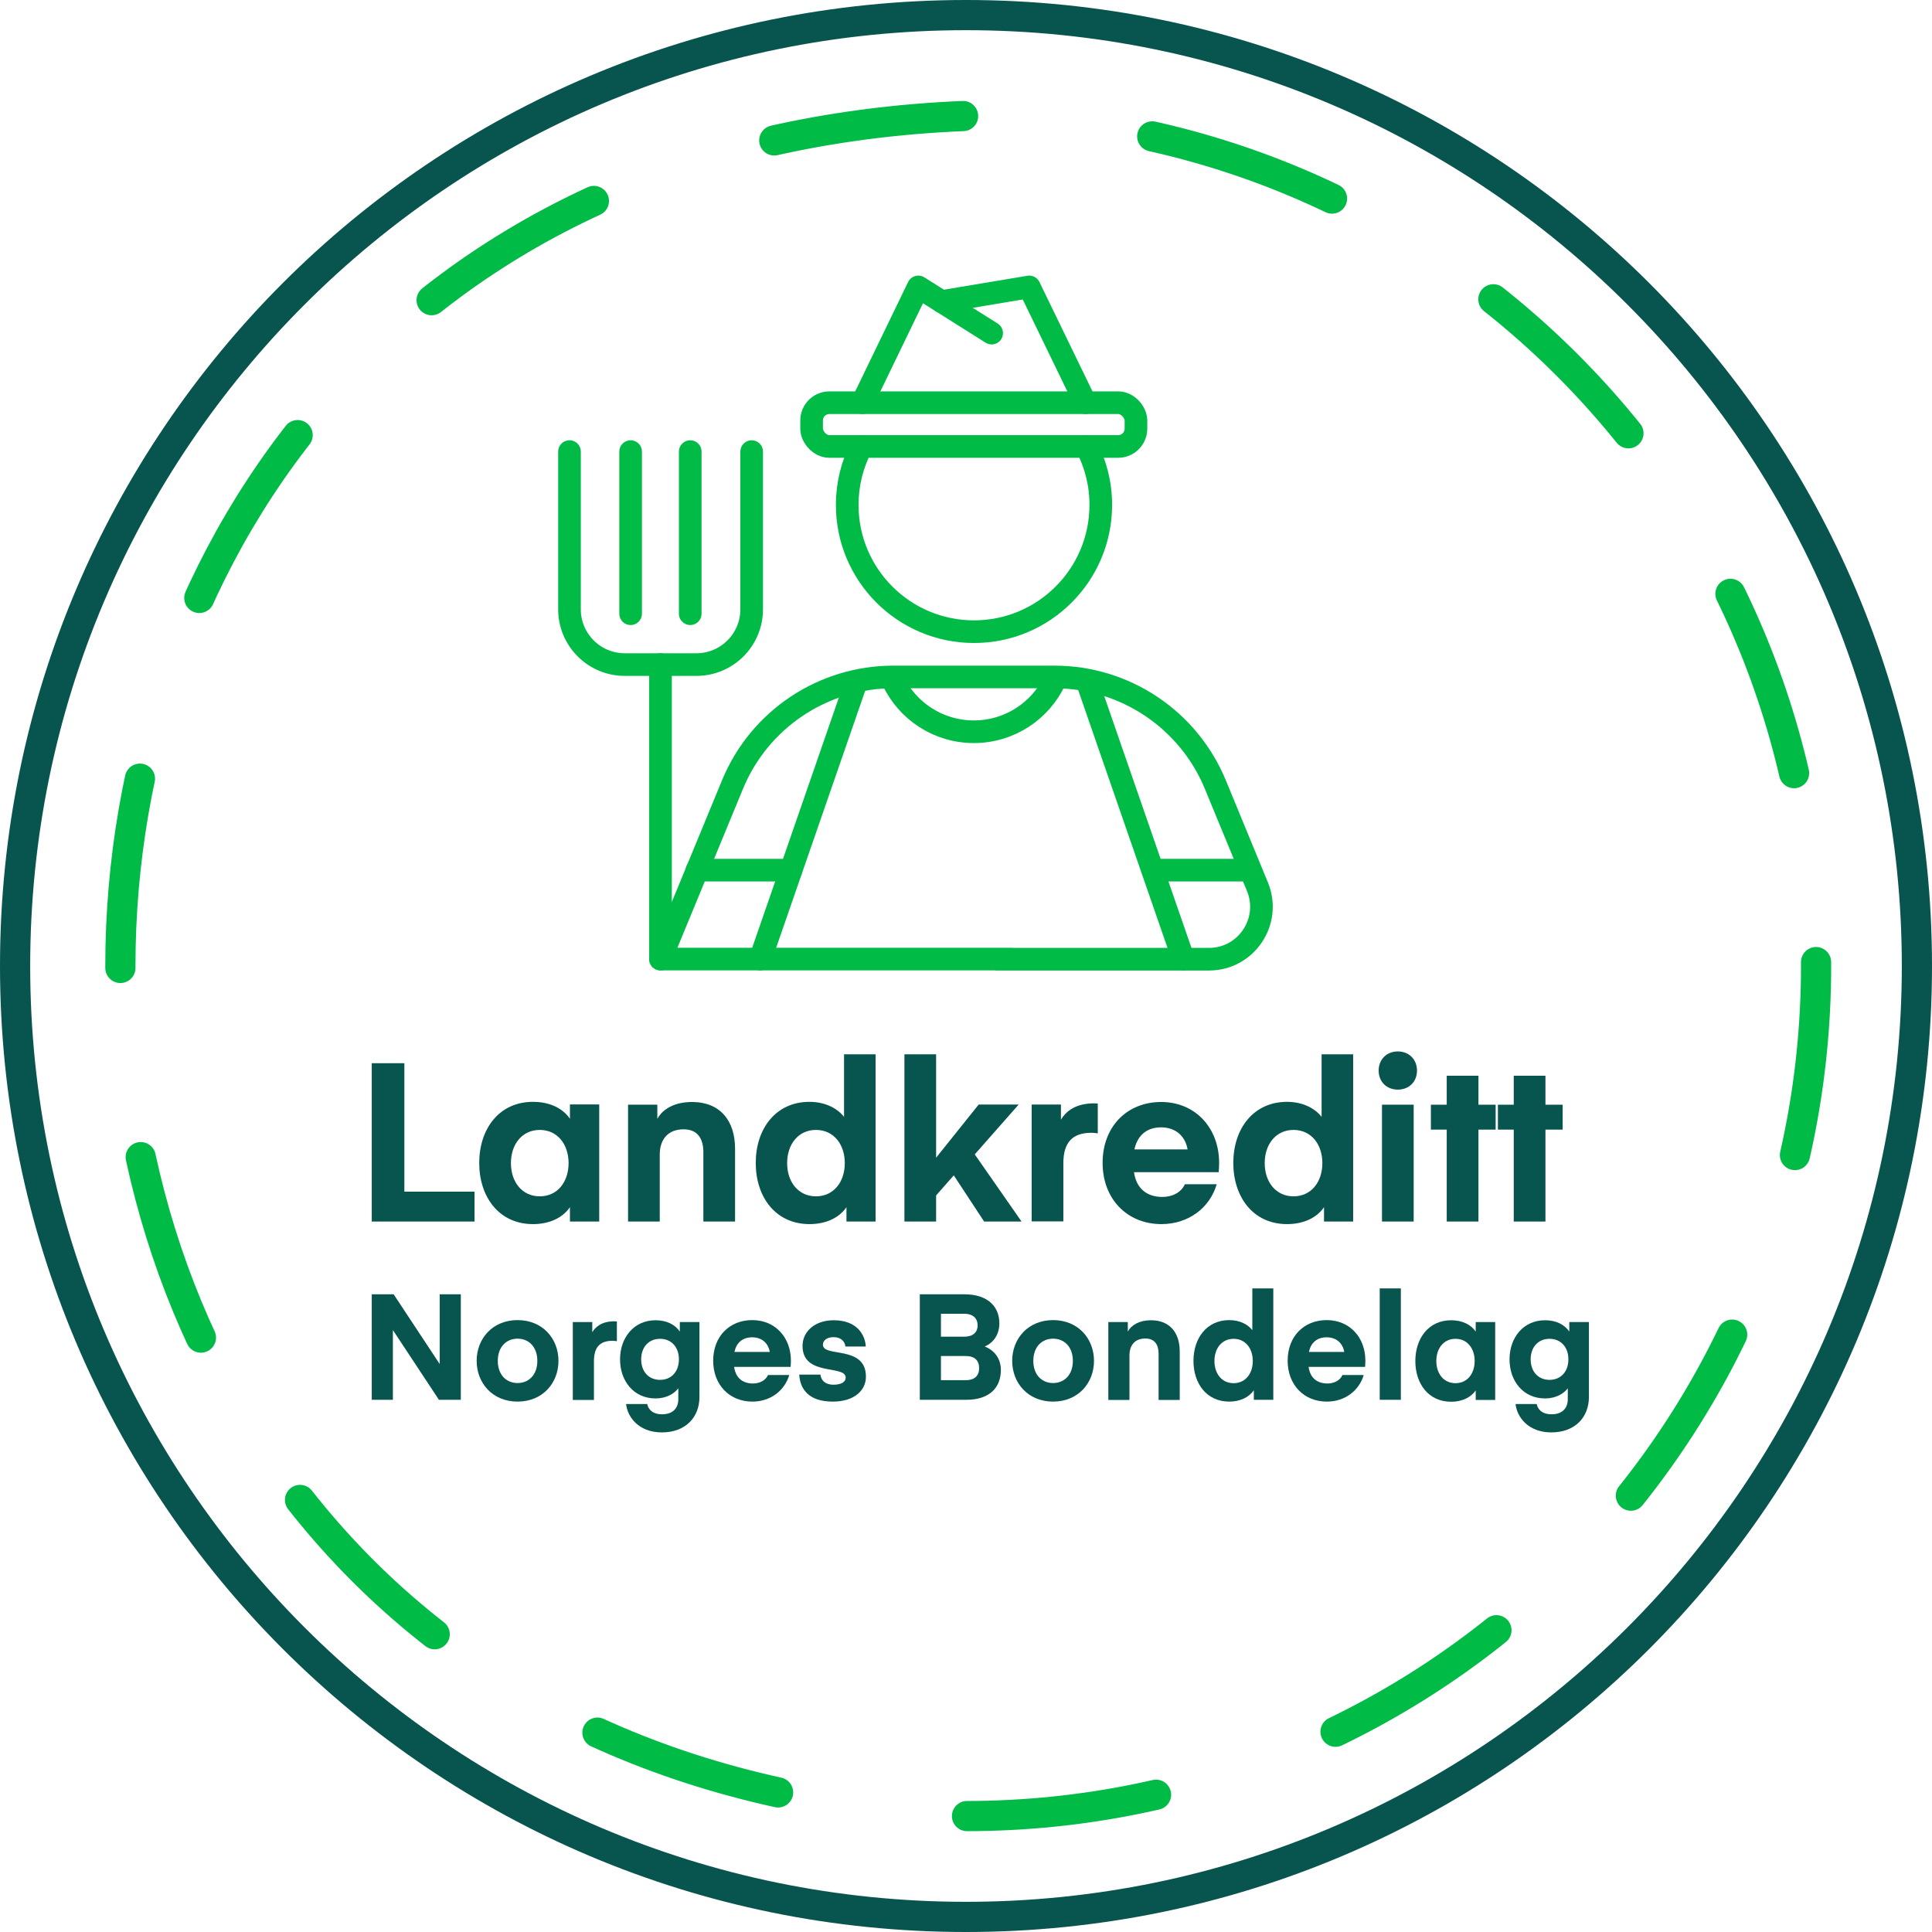 <?xml version="1.0" encoding="UTF-8"?><svg id="a" xmlns="http://www.w3.org/2000/svg" viewBox="0 0 128 128"><defs><style>.b{fill:#08544e;}.c{stroke-dasharray:0 0 12.63 12.63;stroke-width:2px;}.c,.d{fill:none;stroke:#00bc47;stroke-linecap:round;stroke-linejoin:round;}.d{stroke-width:1.5px;}</style></defs><path class="b" d="M64,2c34.19,0,62,27.81,62,62s-27.81,62-62,62S2,98.19,2,64,29.81,2,64,2m0-2C28.65,0,0,28.65,0,64s28.65,64,64,64,64-28.65,64-64S99.35,0,64,0h0Z"/><path class="c" d="M120.32,64c0,31.1-25.22,56.32-56.32,56.32-74.71-2.97-74.69-109.68,0-112.64,31.1,0,56.32,25.22,56.32,56.32h0Z"/><g><path class="b" d="M31.44,80.93h-6.81v-10.49h2.16v8.51h4.65v1.98Z"/><path class="b" d="M39.7,73.19v7.74h-1.94v-.95c-.49,.71-1.36,1.12-2.45,1.12-2.25,0-3.56-1.8-3.56-4.05s1.31-4.05,3.56-4.05c1.09,0,1.96,.41,2.45,1.12v-.95h1.94Zm-3.94,1.67c-1.17,0-1.91,.95-1.91,2.2s.74,2.2,1.91,2.2,1.91-.95,1.91-2.2-.74-2.2-1.91-2.2Z"/><path class="b" d="M43.55,74.13c.35-.66,1.15-1.12,2.3-1.12,1.86,0,2.85,1.24,2.85,3.09v4.83h-2.1v-4.59c0-.9-.38-1.52-1.31-1.52-1.02,0-1.58,.65-1.58,1.68v4.43h-2.1v-7.74h1.94v.95Z"/><path class="b" d="M55.91,69.85h2.1v11.08h-1.93v-.95c-.49,.71-1.36,1.12-2.45,1.12-2.25,0-3.56-1.8-3.56-4.05s1.31-4.05,3.56-4.05c1.09,0,1.89,.47,2.29,1v-4.17Zm-1.85,5.01c-1.17,0-1.91,.95-1.91,2.2s.74,2.2,1.91,2.2,1.91-.95,1.91-2.2-.74-2.2-1.91-2.2Z"/><path class="b" d="M67.48,73.19l-2.9,3.29,3.1,4.45h-2.48l-2.01-3.06-1.17,1.33v1.73h-2.1v-11.08h2.1v6.85l2.82-3.52h2.63Z"/><path class="b" d="M72.72,75.09s-.22-.04-.41-.04c-1.23,0-1.86,.61-1.86,2.02v3.85h-2.1v-7.74h1.94v1c.28-.46,.87-1.08,2.19-1.08,.07,0,.25,.01,.25,.01v1.96Z"/><path class="b" d="M75.13,77.66c.15,1.06,.83,1.64,1.88,1.64,.64,0,1.24-.28,1.49-.84h2.11c-.46,1.57-1.88,2.64-3.66,2.64-2.29,0-3.9-1.68-3.9-4.06s1.6-4.03,3.88-4.03,3.84,1.74,3.84,4.03c0,.34-.03,.62-.03,.62h-5.61Zm.03-1.51h3.52c-.15-.87-.78-1.46-1.76-1.46s-1.58,.58-1.76,1.46Z"/><path class="b" d="M87.55,69.85h2.1v11.08h-1.93v-.95c-.49,.71-1.36,1.12-2.45,1.12-2.25,0-3.56-1.8-3.56-4.05s1.31-4.05,3.56-4.05c1.09,0,1.89,.47,2.29,1v-4.17Zm-1.85,5.01c-1.17,0-1.91,.95-1.91,2.2s.74,2.2,1.91,2.2,1.91-.95,1.91-2.2-.74-2.2-1.91-2.2Z"/><path class="b" d="M91.34,70.93c0-.74,.53-1.27,1.27-1.27s1.27,.53,1.27,1.27-.53,1.26-1.27,1.26-1.27-.52-1.27-1.26Zm.22,2.26h2.1v7.74h-2.1v-7.74Z"/><path class="b" d="M97.95,80.93h-2.1v-6.09h-1.05v-1.65h1.05v-1.92h2.1v1.92h1.14v1.65h-1.14v6.09Z"/><path class="b" d="M102.39,80.93h-2.1v-6.09h-1.05v-1.65h1.05v-1.92h2.1v1.92h1.14v1.65h-1.14v6.09Z"/><path class="b" d="M26.03,92.74h-1.4v-6.99h1.45l3.05,4.62v-4.62h1.4v6.99h-1.45l-3.05-4.62v4.62Z"/><path class="b" d="M31.58,90.16c0-1.47,1.05-2.7,2.71-2.7s2.71,1.23,2.71,2.7-1.05,2.7-2.71,2.7-2.71-1.23-2.71-2.7Zm2.71,1.47c.74,0,1.31-.54,1.31-1.47s-.57-1.47-1.31-1.47-1.31,.54-1.31,1.47,.57,1.47,1.31,1.47Z"/><path class="b" d="M40.87,88.86s-.15-.03-.28-.03c-.82,0-1.24,.4-1.24,1.35v2.57h-1.4v-5.16h1.29v.67c.19-.31,.58-.72,1.46-.72,.05,0,.17,.01,.17,.01v1.31Z"/><path class="b" d="M45.05,87.59h1.29v4.96c0,1.35-.92,2.35-2.49,2.35s-2.29-1.06-2.37-1.88h1.4c.06,.3,.3,.68,.99,.68s1.07-.39,1.07-1v-.72c-.27,.35-.78,.67-1.51,.67-1.44,0-2.35-1.15-2.35-2.59s.92-2.59,2.35-2.59c.73,0,1.29,.28,1.61,.75v-.63Zm-1.32,1.11c-.75,0-1.25,.55-1.25,1.36s.5,1.36,1.25,1.36,1.25-.55,1.25-1.36-.5-1.36-1.25-1.36Z"/><path class="b" d="M48.64,90.57c.1,.71,.55,1.09,1.25,1.09,.42,0,.83-.19,.99-.56h1.41c-.31,1.04-1.25,1.76-2.44,1.76-1.53,0-2.6-1.12-2.6-2.71s1.06-2.69,2.59-2.69,2.56,1.16,2.56,2.69c0,.23-.02,.41-.02,.41h-3.74Zm.02-1h2.34c-.1-.58-.52-.97-1.17-.97s-1.05,.38-1.17,.97Z"/><path class="b" d="M52.94,91.07h1.42c.02,.34,.28,.67,.86,.67,.53,0,.81-.19,.81-.47,0-.87-2.86-.05-2.86-2.1,0-.94,.8-1.7,2.07-1.7,1.55,0,2.08,.98,2.12,1.74h-1.35c-.03-.32-.28-.62-.78-.62-.45,0-.71,.22-.71,.5,0,.87,2.85,0,2.85,2.12,0,.92-.79,1.65-2.19,1.65-1.61,0-2.17-.83-2.23-1.79Z"/><path class="b" d="M60.94,92.74v-6.99h2.95c1.6,0,2.32,.86,2.32,1.92,0,.73-.37,1.28-.97,1.54,.64,.25,1.07,.8,1.07,1.55,0,1.2-.78,1.98-2.29,1.98h-3.08Zm1.4-5.7v1.52h1.54c.55,0,.89-.26,.89-.76,0-.41-.26-.76-.89-.76h-1.54Zm0,2.81v1.59h1.64c.61,0,.89-.31,.89-.8s-.28-.8-.89-.8h-1.64Z"/><path class="b" d="M67.06,90.16c0-1.47,1.05-2.7,2.71-2.7s2.71,1.23,2.71,2.7-1.05,2.7-2.71,2.7-2.71-1.23-2.71-2.7Zm2.71,1.47c.74,0,1.31-.54,1.31-1.47s-.57-1.47-1.31-1.47-1.31,.54-1.31,1.47,.57,1.47,1.31,1.47Z"/><path class="b" d="M74.72,88.22c.24-.44,.77-.75,1.54-.75,1.24,0,1.9,.83,1.9,2.06v3.22h-1.4v-3.06c0-.6-.26-1.01-.88-1.01-.68,0-1.05,.43-1.05,1.12v2.95h-1.4v-5.16h1.29v.63Z"/><path class="b" d="M82.96,85.36h1.4v7.38h-1.29v-.63c-.33,.47-.91,.75-1.63,.75-1.5,0-2.37-1.2-2.37-2.7s.88-2.7,2.37-2.7c.73,0,1.26,.31,1.53,.67v-2.78Zm-1.23,3.34c-.78,0-1.27,.63-1.27,1.47s.49,1.47,1.27,1.47,1.27-.63,1.27-1.47-.49-1.47-1.27-1.47Z"/><path class="b" d="M86.7,90.57c.1,.71,.55,1.09,1.25,1.09,.42,0,.83-.19,.99-.56h1.41c-.31,1.04-1.25,1.76-2.44,1.76-1.53,0-2.6-1.12-2.6-2.71s1.06-2.69,2.59-2.69,2.56,1.16,2.56,2.69c0,.23-.02,.41-.02,.41h-3.74Zm.02-1h2.34c-.1-.58-.52-.97-1.17-.97s-1.05,.38-1.17,.97Z"/><path class="b" d="M91.41,92.74v-7.38h1.4v7.38h-1.4Z"/><path class="b" d="M99.06,87.59v5.16h-1.29v-.63c-.33,.47-.91,.75-1.63,.75-1.5,0-2.37-1.2-2.37-2.7s.88-2.7,2.37-2.7c.73,0,1.31,.28,1.63,.75v-.63h1.29Zm-2.63,1.11c-.78,0-1.27,.63-1.27,1.47s.49,1.47,1.27,1.47,1.27-.63,1.27-1.47-.49-1.47-1.27-1.47Z"/><path class="b" d="M103.98,87.59h1.29v4.96c0,1.35-.92,2.35-2.49,2.35s-2.29-1.06-2.37-1.88h1.4c.06,.3,.3,.68,.99,.68s1.07-.39,1.07-1v-.72c-.27,.35-.78,.67-1.51,.67-1.44,0-2.35-1.15-2.35-2.59s.92-2.59,2.35-2.59c.73,0,1.29,.28,1.61,.75v-.63Zm-1.32,1.11c-.75,0-1.25,.55-1.25,1.36s.5,1.36,1.25,1.36,1.25-.55,1.25-1.36-.5-1.36-1.25-1.36Z"/></g><path class="d" d="M49.8,29.92v10.45c0,2.02-1.64,3.66-3.66,3.66h-4.75c-2.02,0-3.66-1.64-3.66-3.66v-10.45"/><line class="d" x1="45.73" y1="29.92" x2="45.73" y2="40.66"/><line class="d" x1="41.78" y1="29.92" x2="41.78" y2="40.66"/><line class="d" x1="43.76" y1="44.03" x2="43.76" y2="63.54"/><path class="d" d="M71.99,29.59c.6,1.16,.94,2.47,.94,3.86,0,4.64-3.76,8.4-8.4,8.4s-8.4-3.76-8.4-8.4c0-1.39,.34-2.7,.94-3.86"/><path class="d" d="M69.89,45.07c-.95,2.02-3,3.41-5.37,3.41s-4.42-1.39-5.37-3.41"/><path class="d" d="M67.01,63.54h-23.25l4.77-11.56c1.78-4.32,5.99-7.13,10.66-7.13h10.67c4.67,0,8.88,2.82,10.66,7.13l2.79,6.77c.94,2.29-.74,4.8-3.21,4.8h-14.1"/><line class="d" x1="78.4" y1="63.54" x2="72.13" y2="45.44"/><line class="d" x1="50.37" y1="63.54" x2="56.64" y2="45.44"/><line class="d" x1="46.18" y1="57.65" x2="52.41" y2="57.65"/><line class="d" x1="76.47" y1="57.65" x2="82.69" y2="57.65"/><rect class="d" x="53.77" y="26.68" width="21.49" height="2.9" rx="1.18" ry="1.18"/><polyline class="d" points="57.13 26.68 60.84 19.01 65.7 22.07"/><polyline class="d" points="71.91 26.68 68.19 19.01 62.38 19.98"/></svg>